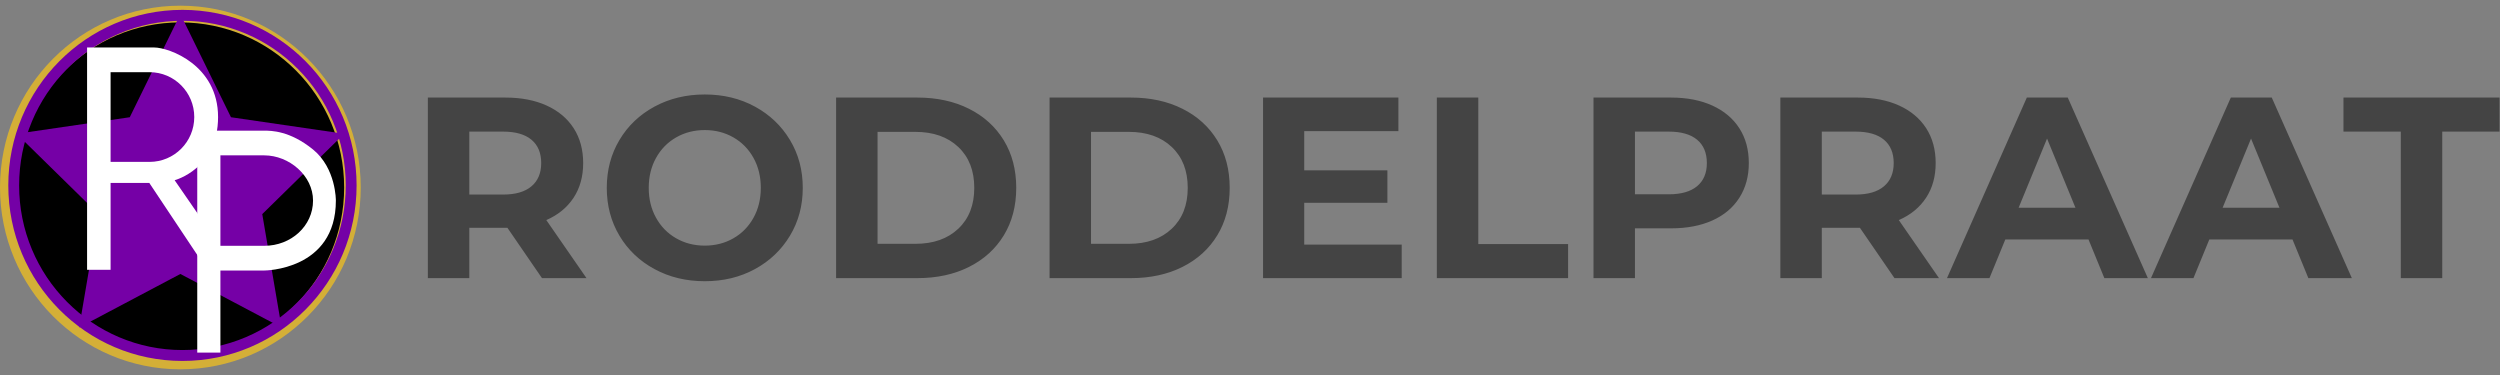 <svg xmlns="http://www.w3.org/2000/svg" width="220" height="33" viewBox="0 0 220 33" fill="none"><rect x="0" y="0" width="220" height="33" fill="#808080" stroke="none"/><g clip-path="url(#clip0_1299_339)"><path d="M15.873 32.5C24.639 32.5 31.745 25.337 31.745 16.5C31.745 7.663 24.639 0.5 15.873 0.5C7.106 0.5 0 7.663 0 16.5C0 25.337 7.106 32.5 15.873 32.5Z" fill="#D4AF37"/><path d="M15.872 31.029C23.832 31.029 30.285 24.524 30.285 16.5C30.285 8.476 23.832 1.971 15.872 1.971C7.912 1.971 1.459 8.476 1.459 16.5C1.459 24.524 7.912 31.029 15.872 31.029Z" fill="black"/><path d="M16.055 1.83C17.995 1.83 19.877 2.212 21.648 2.968C23.36 3.697 24.897 4.742 26.217 6.073C27.537 7.403 28.573 8.953 29.297 10.678C30.046 12.463 30.426 14.36 30.426 16.316C30.426 18.272 30.046 20.169 29.297 21.955C28.573 23.68 27.537 25.229 26.217 26.56C24.897 27.89 23.36 28.935 21.648 29.665C19.877 30.42 17.995 30.803 16.055 30.803C14.114 30.803 12.232 30.42 10.461 29.665C8.75 28.935 7.213 27.89 5.893 26.56C4.573 25.229 3.537 23.68 2.813 21.955C2.063 20.169 1.684 18.272 1.684 16.316C1.684 14.36 2.063 12.463 2.813 10.678C3.537 8.953 4.573 7.403 5.893 6.073C7.213 4.742 8.75 3.697 10.461 2.968C12.232 2.212 14.114 1.83 16.055 1.83ZM16.055 0.868C7.591 0.868 0.73 7.784 0.73 16.316C0.73 24.848 7.591 31.764 16.055 31.764C24.519 31.764 31.38 24.848 31.38 16.316C31.38 7.784 24.519 0.868 16.055 0.868Z" fill="#7400A6"/><path d="M15.873 1.236L20.326 10.317L30.285 11.773L23.079 18.841L24.78 28.822L15.873 24.109L6.965 28.822L8.666 18.841L1.46 11.773L11.419 10.317L15.873 1.236Z" fill="#7500A6"/><path d="M13.56 4.178C14.881 4.178 19.19 5.731 19.19 10.299C19.19 14.866 15.368 15.859 15.368 15.859L20.811 23.741H18.23L13.14 16.101H9.732V23.741H7.663V4.178H13.56ZM9.732 6.352V14.246H13.163C15.335 14.246 17.095 12.479 17.095 10.299C17.095 8.119 15.335 6.352 13.163 6.352H9.732Z" fill="white"/><path d="M23.255 11.498C23.859 11.498 25.51 11.498 27.547 13.157C29.585 14.816 29.556 17.651 29.556 17.651C29.556 23.805 23.255 23.805 23.255 23.805H19.396V31.029H17.358V11.498H23.255ZM27.547 17.651C27.547 15.454 25.445 13.672 23.255 13.672H19.396V21.631H23.255C25.623 21.631 27.547 19.877 27.547 17.651Z" fill="white"/><path d="M47.694 24.475L44.654 20.049H41.299V24.475H37.651V8.586H44.474C45.87 8.586 47.082 8.821 48.11 9.29C49.138 9.759 49.93 10.425 50.486 11.287C51.041 12.15 51.319 13.171 51.319 14.351C51.319 15.532 51.037 16.549 50.474 17.404C49.911 18.259 49.112 18.914 48.076 19.368L51.611 24.475H47.694ZM47.626 14.351C47.626 13.459 47.341 12.774 46.77 12.297C46.2 11.821 45.367 11.582 44.271 11.582H41.299V17.121H44.271C45.367 17.121 46.2 16.879 46.77 16.394C47.341 15.91 47.626 15.229 47.626 14.351ZM62.02 24.747C60.384 24.747 58.909 24.392 57.596 23.68C56.282 22.969 55.254 21.989 54.511 20.741C53.768 19.493 53.396 18.089 53.396 16.53C53.396 14.972 53.768 13.569 54.511 12.32C55.254 11.072 56.282 10.092 57.596 9.381C58.909 8.67 60.384 8.314 62.02 8.314C63.656 8.314 65.127 8.67 66.433 9.381C67.739 10.092 68.768 11.072 69.518 12.32C70.269 13.569 70.644 14.972 70.644 16.53C70.644 18.089 70.269 19.493 69.518 20.741C68.768 21.989 67.739 22.969 66.433 23.68C65.127 24.392 63.656 24.747 62.02 24.747ZM62.02 21.615C62.951 21.615 63.791 21.399 64.542 20.968C65.293 20.537 65.882 19.935 66.309 19.163C66.737 18.392 66.951 17.514 66.951 16.53C66.951 15.547 66.737 14.669 66.309 13.898C65.882 13.126 65.293 12.524 64.542 12.093C63.791 11.662 62.951 11.446 62.02 11.446C61.089 11.446 60.249 11.662 59.498 12.093C58.748 12.524 58.158 13.126 57.731 13.898C57.303 14.669 57.089 15.547 57.089 16.53C57.089 17.514 57.303 18.392 57.731 19.163C58.158 19.935 58.748 20.537 59.498 20.968C60.249 21.399 61.089 21.615 62.02 21.615ZM73.577 8.586H80.737C82.449 8.586 83.961 8.915 85.275 9.574C86.588 10.232 87.609 11.159 88.337 12.354C89.065 13.55 89.429 14.942 89.429 16.53C89.429 18.119 89.065 19.512 88.337 20.707C87.609 21.902 86.588 22.829 85.275 23.487C83.961 24.146 82.449 24.475 80.737 24.475H73.577V8.586ZM80.557 21.456C82.133 21.456 83.391 21.013 84.329 20.128C85.267 19.243 85.736 18.044 85.736 16.53C85.736 15.017 85.267 13.818 84.329 12.933C83.391 12.048 82.133 11.605 80.557 11.605H77.225V21.456H80.557ZM92.362 8.586H99.522C101.234 8.586 102.746 8.915 104.059 9.574C105.373 10.232 106.394 11.159 107.122 12.354C107.85 13.55 108.214 14.942 108.214 16.53C108.214 18.119 107.85 19.512 107.122 20.707C106.394 21.902 105.373 22.829 104.059 23.487C102.746 24.146 101.234 24.475 99.522 24.475H92.362V8.586ZM99.342 21.456C100.918 21.456 102.176 21.013 103.114 20.128C104.052 19.243 104.521 18.044 104.521 16.53C104.521 15.017 104.052 13.818 103.114 12.933C102.176 12.048 100.918 11.605 99.342 11.605H96.01V21.456H99.342ZM123.351 21.524V24.475H111.147V8.586H123.058V11.537H114.772V14.987H122.09V17.847H114.772V21.524H123.351ZM126.442 8.586H130.089V21.479H137.993V24.475H126.442V8.586ZM147.051 8.586C148.447 8.586 149.659 8.821 150.687 9.29C151.715 9.759 152.507 10.425 153.063 11.287C153.618 12.15 153.896 13.171 153.896 14.351C153.896 15.517 153.618 16.534 153.063 17.404C152.507 18.274 151.715 18.94 150.687 19.402C149.659 19.863 148.447 20.094 147.051 20.094H143.876V24.475H140.228V8.586H147.051ZM146.848 17.098C147.944 17.098 148.777 16.86 149.347 16.383C149.918 15.906 150.203 15.229 150.203 14.351C150.203 13.459 149.918 12.774 149.347 12.297C148.777 11.821 147.944 11.582 146.848 11.582H143.876V17.098H146.848ZM166.714 24.475L163.674 20.049H160.319V24.475H156.671V8.586H163.494C164.89 8.586 166.102 8.821 167.13 9.29C168.158 9.759 168.95 10.425 169.506 11.287C170.061 12.15 170.339 13.171 170.339 14.351C170.339 15.532 170.057 16.549 169.494 17.404C168.932 18.259 168.132 18.914 167.096 19.368L170.632 24.475H166.714ZM166.646 14.351C166.646 13.459 166.361 12.774 165.79 12.297C165.22 11.821 164.387 11.582 163.291 11.582H160.319V17.121H163.291C164.387 17.121 165.22 16.879 165.79 16.394C166.361 15.91 166.646 15.229 166.646 14.351ZM183.787 21.07H176.469L175.073 24.475H171.335L178.361 8.586H181.963L189.011 24.475H185.183L183.787 21.07ZM182.639 18.278L180.14 12.195L177.64 18.278H182.639ZM201.739 21.07H194.421L193.025 24.475H189.287L196.312 8.586H199.915L206.963 24.475H203.135L201.739 21.07ZM200.591 18.278L198.091 12.195L195.592 18.278H200.591ZM211.27 11.582H206.226V8.586H219.961V11.582H214.917V24.475H211.27V11.582Z" fill="#444444"/></g><defs><clipPath id="clip0_1299_339"><rect width="220" height="32" fill="white" transform="translate(0 0.5)"/></clipPath></defs></svg>